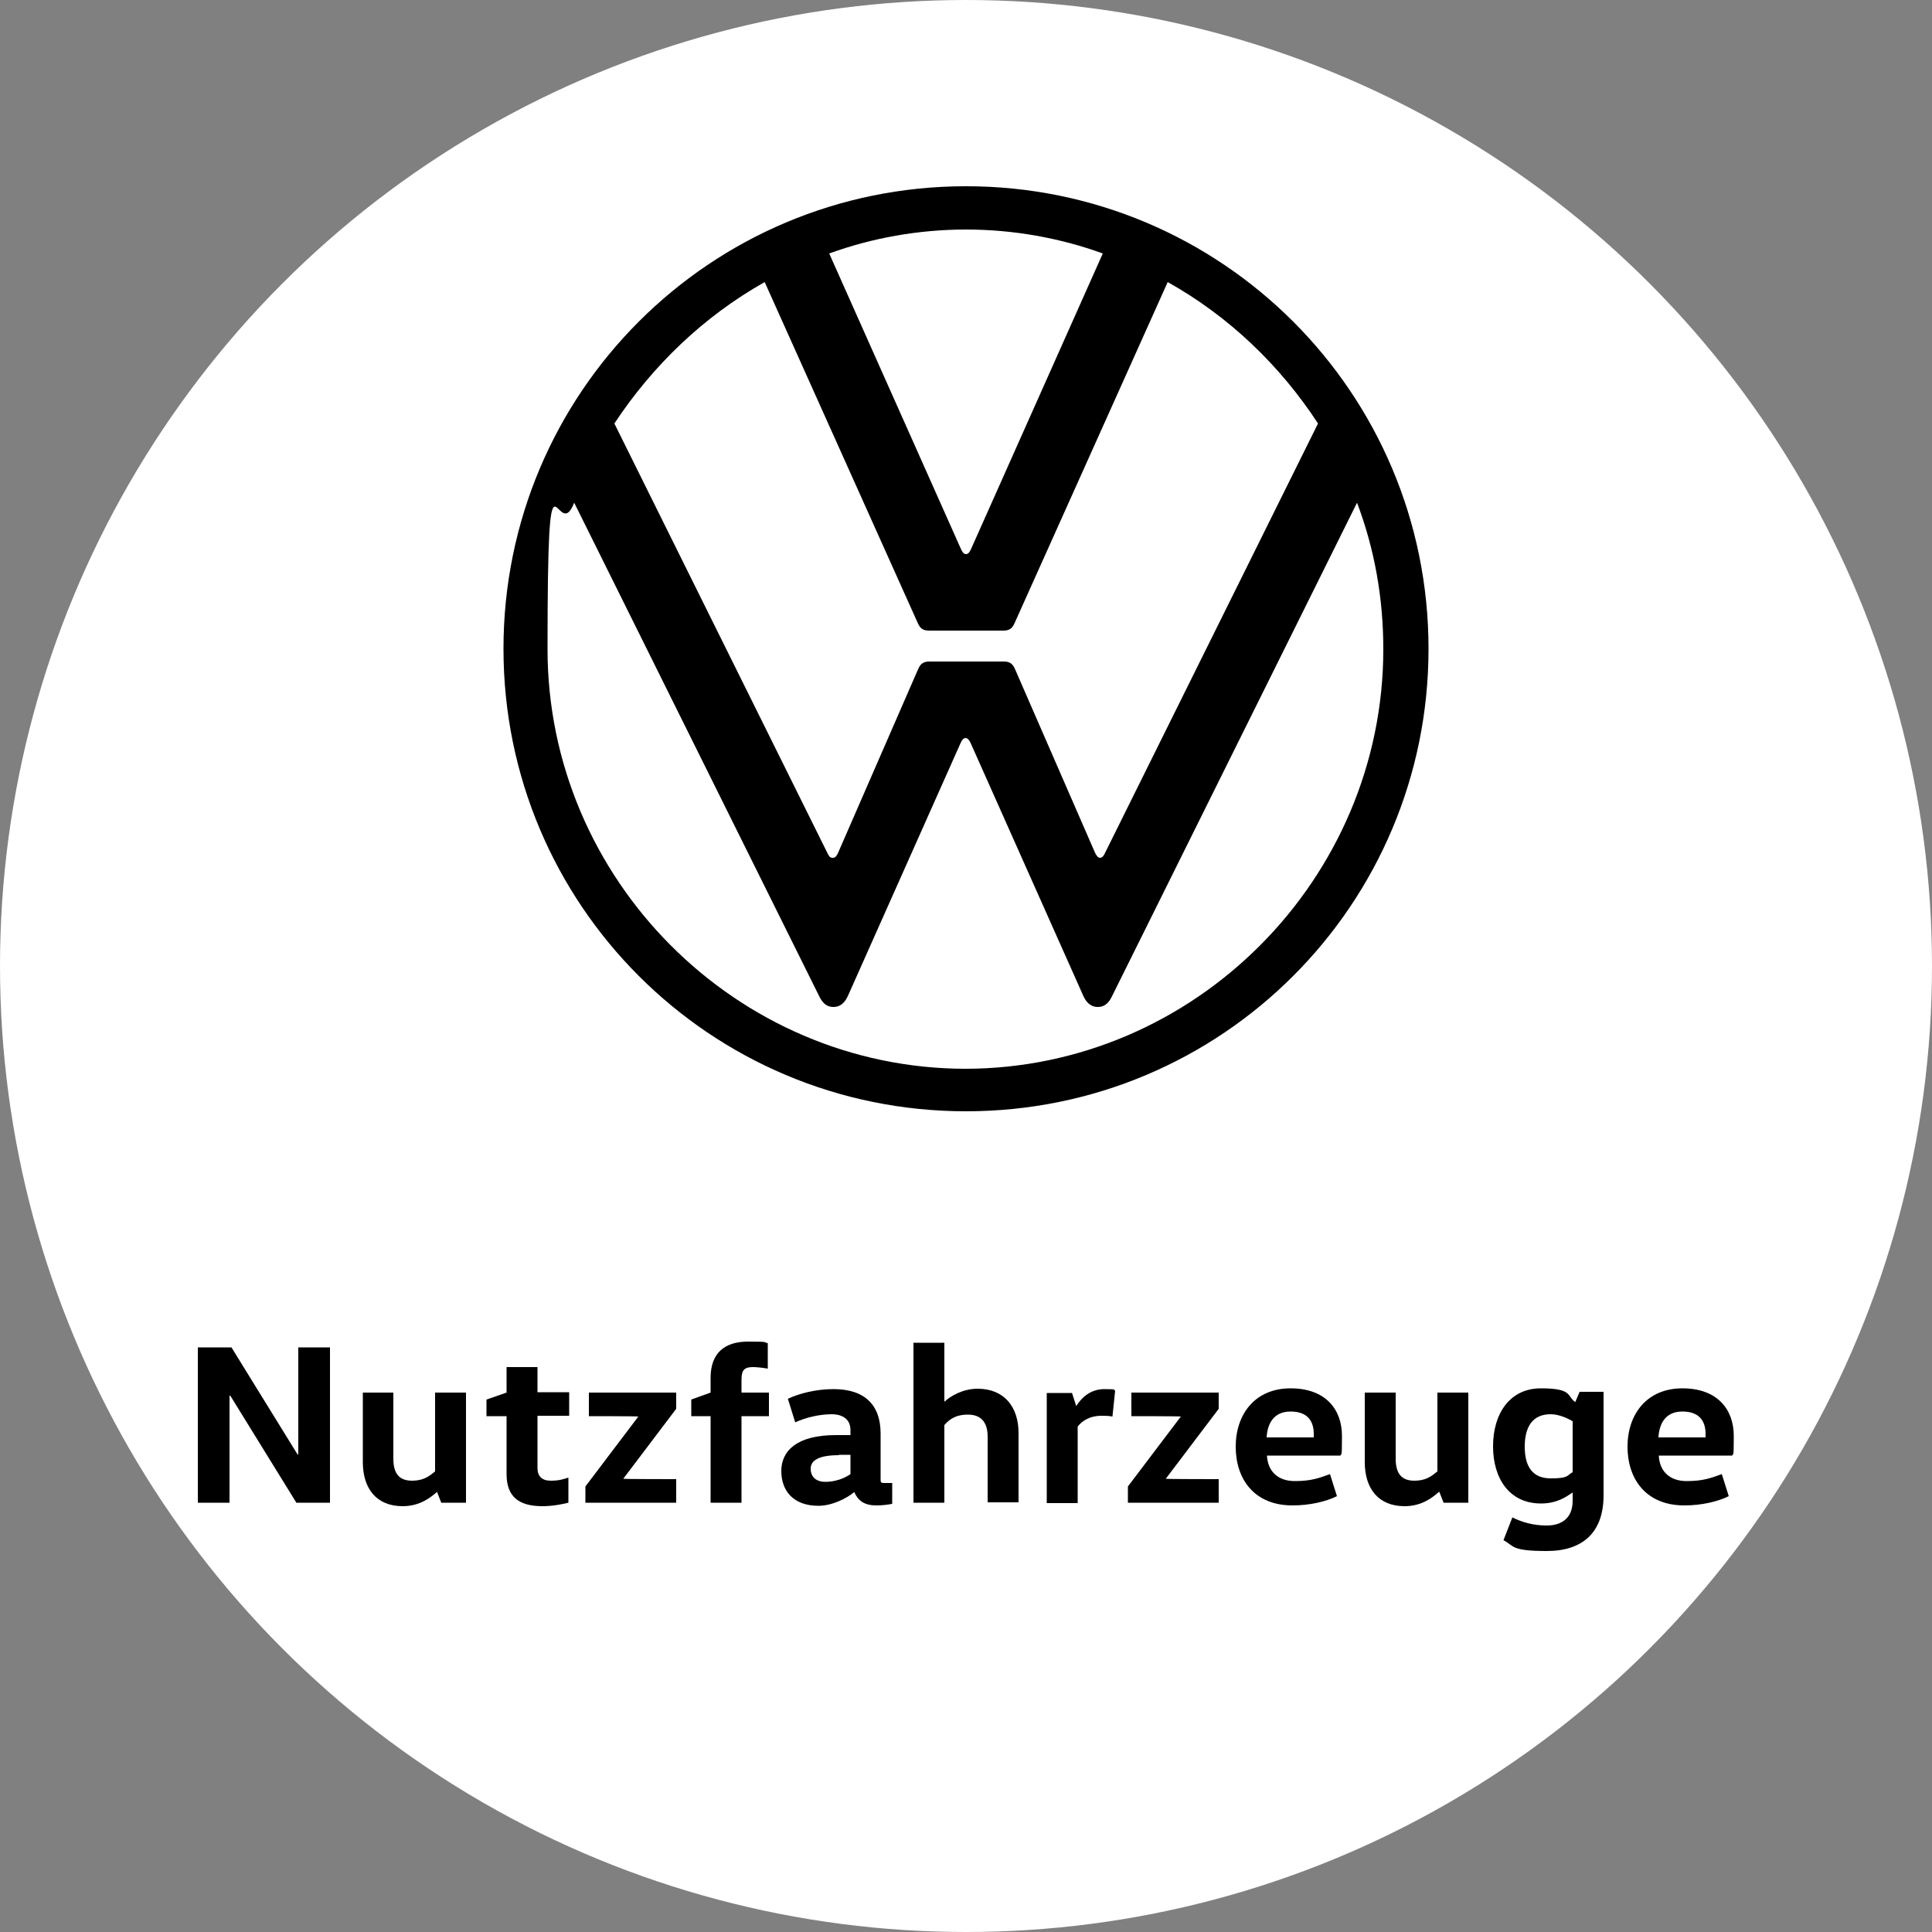 <?xml version="1.0" encoding="UTF-8"?>
<svg id="Ebene_1" xmlns="http://www.w3.org/2000/svg" version="1.1" viewBox="0 0 500 500">
  <rect x="0" y="0" width="500" height="500" fill="#808080" stroke="none"/>
  <!-- Generator: Adobe Illustrator 29.3.0, SVG Export Plug-In . SVG Version: 2.1.0 Build 20)  -->
  <defs>
    <style>
      .st0 {
        fill: #fff;
      }

      .st1 {
        fill: none;
      }
    </style>
  </defs>
  <circle class="st0" cx="250" cy="250" r="250"/>
  <rect class="st1" x="-125.6" y="-93.4" width="751.2" height="686"/>
  <g>
    <g>
      <path d="M77.2,376.4v-27.7h8.2v40.2h-8.7l-17.1-27.7h-.2v27.7h-8.2v-40.2h8.7l17.1,27.7h.2Z"/>
      <path d="M101.8,360.4v17.1c0,3.7,1.4,5.7,4.8,5.7s4.8-1.5,6-2.4v-20.4h8v28.5h-6.4l-1.1-2.8h0c-1.6,1.4-4.4,3.7-8.9,3.7-6.8,0-10.3-4.6-10.3-11.4v-18h8Z"/>
      <path d="M139.1,353.7v6.6h8.2v6.1h-8.2v13.5c0,2.1,1.1,3.3,3.4,3.3s3.3-.4,4.6-.8v6.5c-1.2.3-3.9.9-6.7.9-6.3,0-9.3-2.6-9.3-8.3v-15h-5.2v-4.3l5.2-1.8v-6.6h8Z"/>
      <path d="M175,360.4v4.2l-13.7,18.1h0c0,.1,13.7.1,13.7.1v6.1h-23.5v-4.2l13.7-18.1h0c0-.1-12.8-.1-12.8-.1v-6.1h22.6Z"/>
      <path d="M183.9,388.9v-22.4h-5v-4.3l5-1.8v-3.8c0-6.6,3.8-9.4,9.7-9.4s3.8.2,5.1.4v6.6c-1.1-.2-2.8-.4-3.8-.4-2.1,0-3,.6-3,3.2v3.4h7.1v6.1h-7.1v22.4h-8Z"/>
      <path d="M227.9,382.7c0,.9,0,1.1.9,1.1h2.1v5.4c-1.2.2-2.4.4-4.1.4-3.1,0-4.7-1.2-5.7-3.4h-.1c-1.9,1.6-5.7,3.5-9.2,3.5-6.4,0-9.6-3.8-9.6-9s4-9.3,14.1-9.3h3.8v-1.3c0-3.5-3.1-4.1-4.8-4.1-3.1,0-6.7.8-9.5,2.1l-1.9-6.1c3-1.4,7.3-2.5,11.8-2.5,8.2,0,12.2,4.2,12.2,11.5v11.6h0ZM217.1,376.6c-5.3,0-7.3,1.4-7.3,3.5s1.4,3.4,3.8,3.4,4.8-.8,6.5-2v-5h-3Z"/>
      <path d="M255.6,388.9v-17.1c0-3.6-1.6-5.7-5.1-5.7s-5,1.5-6.1,2.7v20.1h-8v-41.4h8v15.2h.1c1.5-1.4,4.7-3.3,8.5-3.3,6.8,0,10.6,4.6,10.6,11.5v17.9h-8Z"/>
      <path d="M277.4,360.4l1.1,3.4h.1c1.1-1.8,3.4-4.3,7.2-4.3s2.1.2,2.8.4l-.7,6.7c-.9-.2-2.1-.2-2.8-.2-3.3,0-5.2,1.5-6.2,2.8v19.8h-8v-28.5h6.5Z"/>
      <path d="M315.4,360.4v4.2l-13.7,18.1h0c0,.1,13.7.1,13.7.1v6.1h-23.5v-4.2l13.7-18.1h0c0-.1-12.8-.1-12.8-.1v-6.1h22.6,0Z"/>
      <path d="M327.9,376.9c.3,4,2.9,6.4,7.2,6.4s6.3-.8,9.1-1.8l1.8,5.7c-2.8,1.4-7,2.4-11.5,2.4-9.9,0-14.7-6.8-14.7-15.2s5-15.1,14.2-15.1,13.3,5.6,13.3,12.3-.2,4.1-.4,5.1h-19v.2ZM340,372v-.9c0-3.2-1.5-5.8-6-5.8s-6,3.3-6.2,6.7h12.2Z"/>
      <path d="M361.2,360.4v17.1c0,3.7,1.4,5.7,4.8,5.7s4.8-1.5,6-2.4v-20.4h8v28.5h-6.4l-1.1-2.8h-.1c-1.6,1.4-4.4,3.7-8.9,3.7-6.8,0-10.3-4.6-10.3-11.4v-18h8Z"/>
      <path d="M415,387c0,9.6-5.4,14.4-14.7,14.4s-8.4-1.3-11.2-2.8l2.3-5.9c2.4,1.2,5.3,2.1,8.9,2.1s6.7-1.7,6.7-6.4v-2.1h-.1c-1.7,1.2-4.1,2.8-8.1,2.8-8.2,0-12.4-6.5-12.4-14.8s4.2-15,12.4-15,6.7,2,8.8,3.5h.1l1.1-2.6h6.2v26.7h0ZM407,367.8c-1.6-.9-3.7-1.8-5.7-1.8-4.7,0-6.7,3.3-6.7,8.4s2,8.2,6.7,8.2,4.1-.7,5.7-1.6v-13.2Z"/>
      <path d="M429.3,376.9c.3,4,2.9,6.4,7.2,6.4s6.3-.8,9.1-1.8l1.8,5.7c-2.8,1.4-7,2.4-11.5,2.4-9.9,0-14.7-6.8-14.7-15.2s5-15.1,14.2-15.1,13.3,5.6,13.3,12.3-.2,4.1-.4,5.1h-19v.2ZM441.4,372v-.9c0-3.2-1.5-5.8-6-5.8s-6,3.3-6.2,6.7h12.2Z"/>
    </g>
    <path d="M250,276.6c-59.5,0-108.3-49.1-108.3-108.6s2.3-26.1,6.9-37.9l63.3,127.5c.8,1.7,1.8,3,3.8,3s3.1-1.4,3.8-3l29.1-65.3c.3-.7.7-1.3,1.3-1.3s1,.7,1.3,1.3l29.1,65.3c.7,1.6,1.8,3,3.8,3s3-1.3,3.8-3l63.3-127.5c4.5,11.9,6.8,24.6,6.8,37.9,0,59.5-48.8,108.6-108.3,108.6M250,143.4c-.7,0-1-.7-1.3-1.3l-34.1-76.5c11-4,23.1-6.2,35.4-6.2s24.4,2.2,35.4,6.2l-34.1,76.5c-.3.7-.7,1.3-1.3,1.3M215.4,222c-.7,0-1-.7-1.3-1.3l-55.1-111.1c9.9-15,23.1-27.7,38.9-36.6l39.6,88.2c.7,1.7,1.7,2,3,2h19.1c1.3,0,2.3-.3,3-2l39.6-88.2c15.9,8.9,29.1,21.6,38.9,36.6l-55.1,111.1c-.3.7-.7,1.3-1.3,1.3s-1-.7-1.3-1.3l-20.7-47.5c-.7-1.7-1.7-2-3-2h-19.1c-1.3,0-2.3.3-3,2l-20.7,47.5c-.3.7-.7,1.3-1.3,1.3M250,287.6c66.2,0,119.7-53.5,119.7-119.7s-53.5-119.7-119.7-119.7-119.7,53.5-119.7,119.7,53.5,119.7,119.7,119.7"/>
  </g>
</svg>
